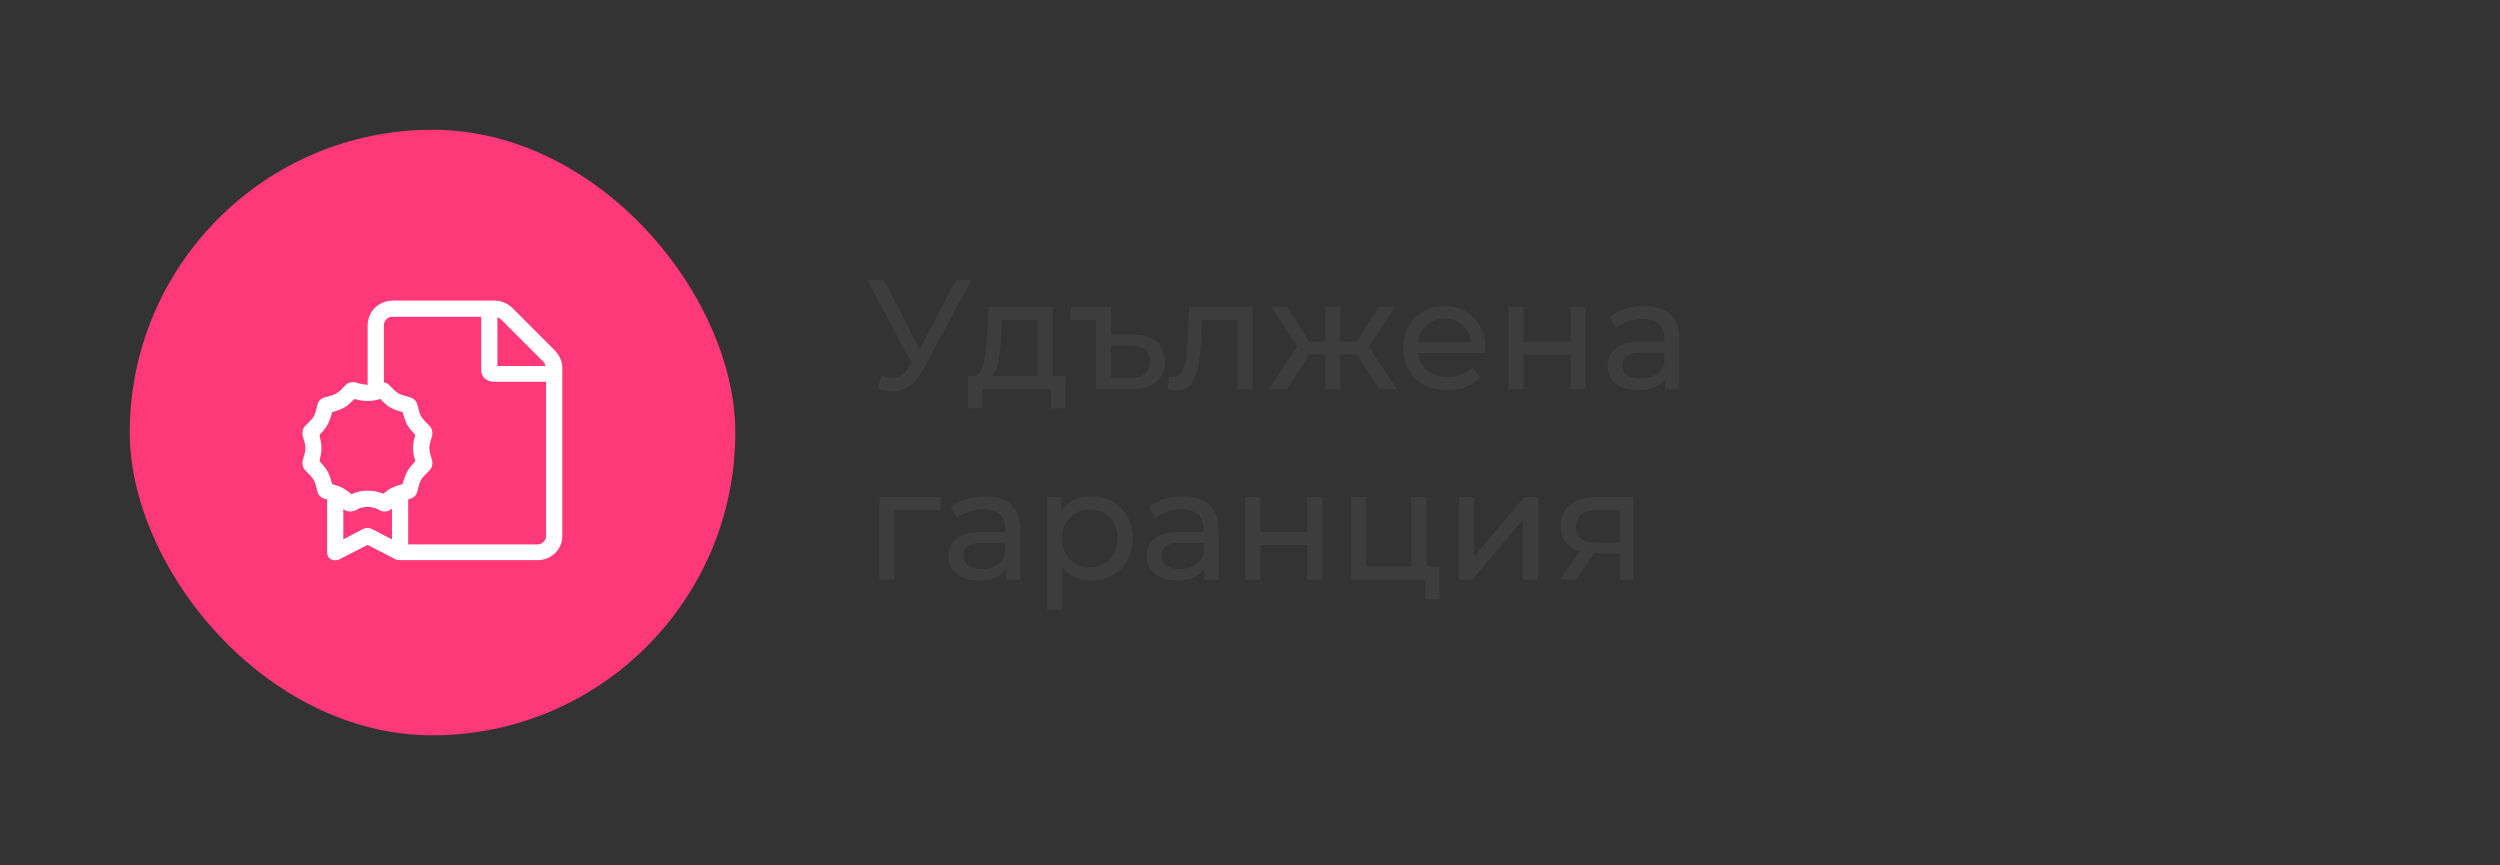 <svg width="289" height="100" viewBox="0 0 289 100" fill="none" xmlns="http://www.w3.org/2000/svg">
<rect x="0" y="0" width="289" height="100" fill="#333333" stroke="none"/>
<rect x="15" y="15" width="70" height="70" rx="35" fill="#FE3879"/>
<path d="M64.121 40.492C64.648 41.02 65 41.781 65 42.484V61.996C65 63.52 63.711 64.75 62.188 64.75H46.25C46.074 64.75 45.957 64.75 45.781 64.691L42.5 62.992L39.16 64.691C38.867 64.809 38.516 64.809 38.223 64.633C37.93 64.457 37.812 64.164 37.812 63.812V57.719C37.695 57.719 37.637 57.719 37.52 57.66C37.109 57.543 36.816 57.25 36.699 56.84C36.348 55.434 36.348 55.434 35.293 54.379C35 54.086 34.883 53.617 35 53.207C35.41 51.801 35.41 51.801 35 50.395C34.883 49.984 35 49.516 35.293 49.223C36.348 48.168 36.348 48.227 36.699 46.762C36.816 46.352 37.109 46.059 37.52 45.941C38.984 45.531 38.926 45.59 39.98 44.477C40.156 44.301 40.449 44.184 40.742 44.184C40.859 44.184 40.977 44.184 41.035 44.184C41.797 44.418 42.148 44.477 42.5 44.477V37.621C42.5 36.039 43.73 34.809 45.312 34.75H57.266C57.969 34.75 58.73 35.102 59.258 35.629L64.121 40.492ZM57.5 36.684V42.309H63.066C63.008 42.133 62.949 41.957 62.832 41.84L57.91 36.918C57.793 36.801 57.617 36.742 57.5 36.684ZM36.934 53.324C37.871 54.32 38.047 54.672 38.398 55.961C39.277 56.195 39.805 56.43 40.625 57.133C41.211 56.84 41.797 56.723 42.5 56.723C43.145 56.723 43.73 56.84 44.316 57.074C45.137 56.371 45.664 56.195 46.543 55.961C46.895 54.672 47.129 54.262 48.008 53.324C47.656 52.035 47.656 51.566 48.008 50.277C47.07 49.281 46.895 48.93 46.543 47.641C45.254 47.289 44.844 47.055 43.965 46.117C43.379 46.293 42.969 46.352 42.5 46.352C41.973 46.352 41.562 46.293 40.977 46.117C40.039 47.055 39.688 47.289 38.398 47.641C38.047 48.93 37.812 49.34 36.934 50.277C37.227 51.566 37.227 52.035 36.934 53.324ZM42.91 61.117L45.312 62.348V58.773C45.254 58.832 45.254 58.832 45.254 58.832C45.02 59.066 44.785 59.125 44.492 59.125C44.258 59.125 44.082 59.125 43.848 58.949C43.438 58.715 42.969 58.598 42.5 58.598C41.973 58.598 41.504 58.715 41.094 59.008C40.859 59.066 40.684 59.125 40.449 59.125C40.215 59.125 39.922 59.066 39.688 58.832C39.688 58.832 39.688 58.832 39.688 58.773V62.348L42.031 61.117C42.324 61 42.617 61 42.91 61.117ZM63.125 61.996V44.125H57.031C56.211 44.125 55.625 43.539 55.625 42.777V36.625H45.312C44.785 36.625 44.375 37.094 44.375 37.621V44.184C44.551 44.242 44.785 44.301 44.961 44.477C46.016 45.59 46.016 45.531 47.422 45.941C47.832 46.059 48.125 46.352 48.242 46.762C48.594 48.168 48.594 48.168 49.648 49.223C49.941 49.516 50.059 49.984 49.941 50.395C49.531 51.801 49.531 51.801 49.941 53.207C50.059 53.617 49.941 54.086 49.648 54.379C48.594 55.434 48.594 55.375 48.242 56.84C48.125 57.25 47.832 57.543 47.422 57.66C47.305 57.719 47.246 57.719 47.188 57.719V62.934H62.188C62.656 62.934 63.125 62.465 63.125 61.996Z" fill="white"/>
<path d="M112.276 32.4L106.678 42.786C106.234 43.614 105.712 44.232 105.112 44.64C104.512 45.048 103.858 45.252 103.15 45.252C102.598 45.252 102.034 45.126 101.458 44.874L101.926 43.434C102.37 43.59 102.766 43.668 103.114 43.668C103.906 43.668 104.56 43.248 105.076 42.408L105.364 41.958L100.288 32.4H102.214L106.3 40.392L110.494 32.4H112.276ZM123.136 43.488V47.214H121.516V45H113.542V47.214H111.904V43.488H112.408C113.02 43.452 113.44 43.02 113.668 42.192C113.896 41.364 114.052 40.194 114.136 38.682L114.28 35.46H121.678V43.488H123.136ZM115.72 38.808C115.672 40.008 115.57 41.004 115.414 41.796C115.27 42.576 115 43.14 114.604 43.488H119.95V36.972H115.81L115.72 38.808ZM131.021 38.682C132.197 38.682 133.097 38.958 133.721 39.51C134.357 40.05 134.675 40.812 134.675 41.796C134.675 42.816 134.327 43.608 133.631 44.172C132.947 44.724 131.975 45 130.715 45H126.701V36.972H123.785V35.46H128.429V38.682H131.021ZM130.661 43.686C131.405 43.686 131.969 43.524 132.353 43.2C132.737 42.876 132.929 42.396 132.929 41.76C132.929 41.148 132.737 40.698 132.353 40.41C131.981 40.11 131.417 39.96 130.661 39.96H128.429V43.686H130.661ZM144.792 35.46V45H143.064V36.972H138.96L138.852 39.096C138.792 40.38 138.678 41.454 138.51 42.318C138.342 43.17 138.066 43.854 137.682 44.37C137.298 44.886 136.764 45.144 136.08 45.144C135.768 45.144 135.414 45.09 135.018 44.982L135.126 43.524C135.282 43.56 135.426 43.578 135.558 43.578C136.038 43.578 136.398 43.368 136.638 42.948C136.878 42.528 137.034 42.03 137.106 41.454C137.178 40.878 137.244 40.056 137.304 38.988L137.466 35.46H144.792ZM156.809 40.968H154.955V45H153.227V40.968H151.373L148.745 45H146.693L149.969 40.068L146.945 35.46H148.781L151.355 39.492H153.227V35.46H154.955V39.492H156.827L159.401 35.46H161.255L158.231 40.086L161.507 45H159.455L156.809 40.968ZM171.714 40.284C171.714 40.416 171.702 40.59 171.678 40.806H163.938C164.046 41.646 164.412 42.324 165.036 42.84C165.672 43.344 166.458 43.596 167.394 43.596C168.534 43.596 169.452 43.212 170.148 42.444L171.102 43.56C170.67 44.064 170.13 44.448 169.482 44.712C168.846 44.976 168.132 45.108 167.34 45.108C166.332 45.108 165.438 44.904 164.658 44.496C163.878 44.076 163.272 43.494 162.84 42.75C162.42 42.006 162.21 41.166 162.21 40.23C162.21 39.306 162.414 38.472 162.822 37.728C163.242 36.984 163.812 36.408 164.532 36C165.264 35.58 166.086 35.37 166.998 35.37C167.91 35.37 168.72 35.58 169.428 36C170.148 36.408 170.706 36.984 171.102 37.728C171.51 38.472 171.714 39.324 171.714 40.284ZM166.998 36.828C166.17 36.828 165.474 37.08 164.91 37.584C164.358 38.088 164.034 38.748 163.938 39.564H170.058C169.962 38.76 169.632 38.106 169.068 37.602C168.516 37.086 167.826 36.828 166.998 36.828ZM174.395 35.46H176.123V39.51H181.559V35.46H183.287V45H181.559V41.004H176.123V45H174.395V35.46ZM190.049 35.37C191.369 35.37 192.377 35.694 193.073 36.342C193.781 36.99 194.135 37.956 194.135 39.24V45H192.497V43.74C192.209 44.184 191.795 44.526 191.255 44.766C190.727 44.994 190.097 45.108 189.365 45.108C188.297 45.108 187.439 44.85 186.791 44.334C186.155 43.818 185.837 43.14 185.837 42.3C185.837 41.46 186.143 40.788 186.755 40.284C187.367 39.768 188.339 39.51 189.671 39.51H192.407V39.168C192.407 38.424 192.191 37.854 191.759 37.458C191.327 37.062 190.691 36.864 189.851 36.864C189.287 36.864 188.735 36.96 188.195 37.152C187.655 37.332 187.199 37.578 186.827 37.89L186.107 36.594C186.599 36.198 187.187 35.898 187.871 35.694C188.555 35.478 189.281 35.37 190.049 35.37ZM189.653 43.776C190.313 43.776 190.883 43.632 191.363 43.344C191.843 43.044 192.191 42.624 192.407 42.084V40.752H189.743C188.279 40.752 187.547 41.244 187.547 42.228C187.547 42.708 187.733 43.086 188.105 43.362C188.477 43.638 188.993 43.776 189.653 43.776ZM108.694 58.972H103.402V67H101.674V57.46H108.694V58.972ZM113.865 57.37C115.185 57.37 116.193 57.694 116.889 58.342C117.597 58.99 117.951 59.956 117.951 61.24V67H116.313V65.74C116.025 66.184 115.611 66.526 115.071 66.766C114.543 66.994 113.913 67.108 113.181 67.108C112.113 67.108 111.255 66.85 110.607 66.334C109.971 65.818 109.653 65.14 109.653 64.3C109.653 63.46 109.959 62.788 110.571 62.284C111.183 61.768 112.155 61.51 113.487 61.51H116.223V61.168C116.223 60.424 116.007 59.854 115.575 59.458C115.143 59.062 114.507 58.864 113.667 58.864C113.103 58.864 112.551 58.96 112.011 59.152C111.471 59.332 111.015 59.578 110.643 59.89L109.923 58.594C110.415 58.198 111.003 57.898 111.687 57.694C112.371 57.478 113.097 57.37 113.865 57.37ZM113.469 65.776C114.129 65.776 114.699 65.632 115.179 65.344C115.659 65.044 116.007 64.624 116.223 64.084V62.752H113.559C112.095 62.752 111.363 63.244 111.363 64.228C111.363 64.708 111.549 65.086 111.921 65.362C112.293 65.638 112.809 65.776 113.469 65.776ZM126.121 57.37C127.045 57.37 127.873 57.574 128.605 57.982C129.337 58.39 129.907 58.96 130.315 59.692C130.735 60.424 130.945 61.27 130.945 62.23C130.945 63.19 130.735 64.042 130.315 64.786C129.907 65.518 129.337 66.088 128.605 66.496C127.873 66.904 127.045 67.108 126.121 67.108C125.437 67.108 124.807 66.976 124.231 66.712C123.667 66.448 123.187 66.064 122.791 65.56V70.492H121.063V57.46H122.719V58.972C123.103 58.444 123.589 58.048 124.177 57.784C124.765 57.508 125.413 57.37 126.121 57.37ZM125.977 65.596C126.589 65.596 127.135 65.458 127.615 65.182C128.107 64.894 128.491 64.498 128.767 63.994C129.055 63.478 129.199 62.89 129.199 62.23C129.199 61.57 129.055 60.988 128.767 60.484C128.491 59.968 128.107 59.572 127.615 59.296C127.135 59.02 126.589 58.882 125.977 58.882C125.377 58.882 124.831 59.026 124.339 59.314C123.859 59.59 123.475 59.98 123.187 60.484C122.911 60.988 122.773 61.57 122.773 62.23C122.773 62.89 122.911 63.478 123.187 63.994C123.463 64.498 123.847 64.894 124.339 65.182C124.831 65.458 125.377 65.596 125.977 65.596ZM136.769 57.37C138.089 57.37 139.097 57.694 139.793 58.342C140.501 58.99 140.855 59.956 140.855 61.24V67H139.217V65.74C138.929 66.184 138.515 66.526 137.975 66.766C137.447 66.994 136.817 67.108 136.085 67.108C135.017 67.108 134.159 66.85 133.511 66.334C132.875 65.818 132.557 65.14 132.557 64.3C132.557 63.46 132.863 62.788 133.475 62.284C134.087 61.768 135.059 61.51 136.391 61.51H139.127V61.168C139.127 60.424 138.911 59.854 138.479 59.458C138.047 59.062 137.411 58.864 136.571 58.864C136.007 58.864 135.455 58.96 134.915 59.152C134.375 59.332 133.919 59.578 133.547 59.89L132.827 58.594C133.319 58.198 133.907 57.898 134.591 57.694C135.275 57.478 136.001 57.37 136.769 57.37ZM136.373 65.776C137.033 65.776 137.603 65.632 138.083 65.344C138.563 65.044 138.911 64.624 139.127 64.084V62.752H136.463C134.999 62.752 134.267 63.244 134.267 64.228C134.267 64.708 134.453 65.086 134.825 65.362C135.197 65.638 135.713 65.776 136.373 65.776ZM143.967 57.46H145.695V61.51H151.131V57.46H152.859V67H151.131V63.004H145.695V67H143.967V57.46ZM166.407 65.488V69.286H164.769V67H156.219V57.46H157.947V65.488H163.167V57.46H164.895V65.488H166.407ZM168.647 57.46H170.375V64.408L176.225 57.46H177.791V67H176.063V60.052L170.231 67H168.647V57.46ZM188.795 57.46V67H187.247V63.976H184.475H184.277L182.189 67H180.335L182.657 63.742C181.937 63.526 181.385 63.172 181.001 62.68C180.617 62.176 180.425 61.552 180.425 60.808C180.425 59.716 180.797 58.888 181.541 58.324C182.285 57.748 183.311 57.46 184.619 57.46H188.795ZM182.189 60.862C182.189 61.498 182.387 61.972 182.783 62.284C183.191 62.584 183.797 62.734 184.601 62.734H187.247V58.972H184.673C183.017 58.972 182.189 59.602 182.189 60.862Z" fill="#3D3D3D"/>
</svg>
